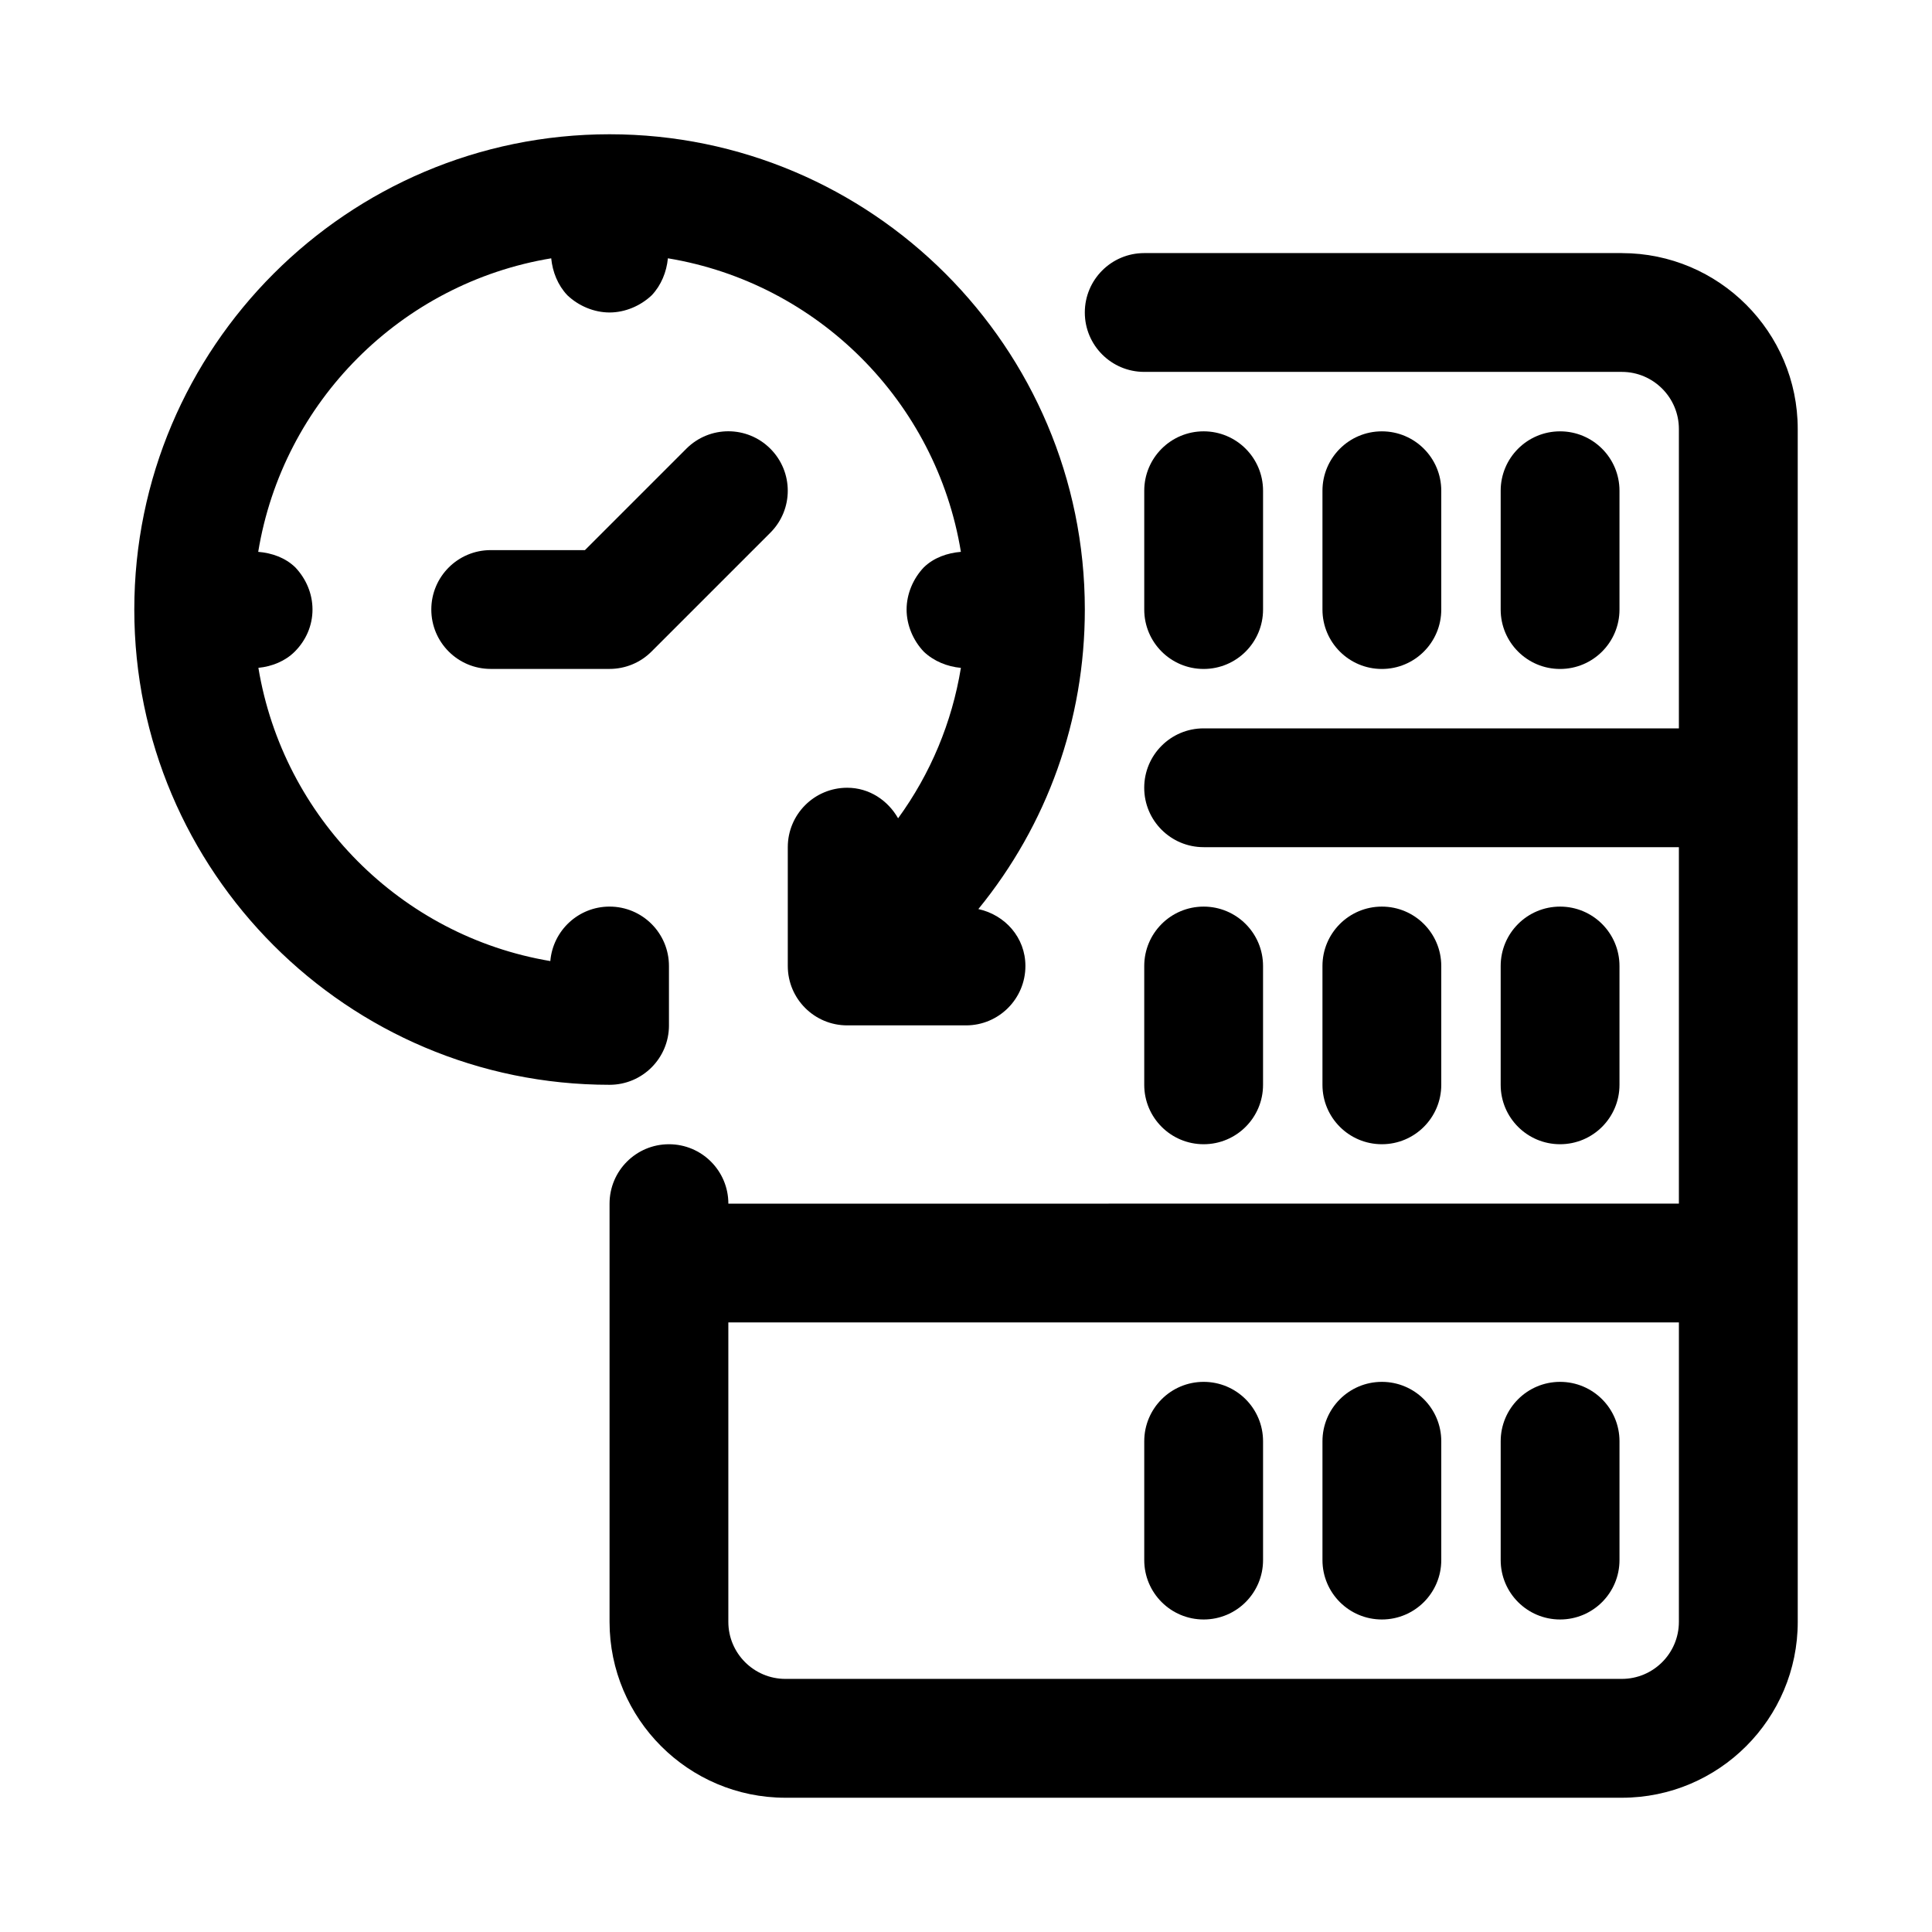 <?xml version="1.0" encoding="UTF-8"?>
<!-- Uploaded to: ICON Repo, www.iconrepo.com, Generator: ICON Repo Mixer Tools -->
<svg fill="#000000" width="800px" height="800px" version="1.1" viewBox="144 144 512 512" xmlns="http://www.w3.org/2000/svg">
 <g>
  <path d="m525.95 305.54v-31.488c0-8.691-7.039-15.742-15.742-15.742-8.707 0-15.742 7.055-15.742 15.742v31.488c0 8.691 7.039 15.742 15.742 15.742 8.707 0 15.742-7.051 15.742-15.742z"/>
  <path d="m573.18 305.54v-31.488c0-8.691-7.039-15.742-15.742-15.742-8.707 0-15.742 7.055-15.742 15.742v31.488c0 8.691 7.039 15.742 15.742 15.742s15.742-7.051 15.742-15.742z"/>
  <path d="m525.95 431.49v-31.488c0-8.691-7.039-15.742-15.742-15.742-8.707 0-15.742 7.055-15.742 15.742v31.488c0 8.691 7.039 15.742 15.742 15.742 8.707 0 15.742-7.055 15.742-15.742z"/>
  <path d="m573.18 431.49v-31.488c0-8.691-7.039-15.742-15.742-15.742-8.707 0-15.742 7.055-15.742 15.742v31.488c0 8.691 7.039 15.742 15.742 15.742s15.742-7.055 15.742-15.742z"/>
  <path d="m510.21 573.18c8.707 0 15.742-7.055 15.742-15.742v-31.488c0-8.691-7.039-15.742-15.742-15.742-8.707 0-15.742 7.055-15.742 15.742v31.488c-0.004 8.688 7.035 15.742 15.742 15.742z"/>
  <path d="m462.98 321.28c8.707 0 15.742-7.055 15.742-15.742v-31.488c0-8.691-7.039-15.742-15.742-15.742-8.707 0-15.742 7.055-15.742 15.742v31.488c-0.004 8.691 7.035 15.742 15.742 15.742z"/>
  <path d="m478.72 431.49v-31.488c0-8.691-7.039-15.742-15.742-15.742-8.707 0-15.742 7.055-15.742 15.742v31.488c0 8.691 7.039 15.742 15.742 15.742 8.703 0 15.742-7.055 15.742-15.742z"/>
  <path d="m462.98 573.18c8.707 0 15.742-7.055 15.742-15.742v-31.488c0-8.691-7.039-15.742-15.742-15.742-8.707 0-15.742 7.055-15.742 15.742v31.488c-0.004 8.688 7.035 15.742 15.742 15.742z"/>
  <path d="m557.44 573.18c8.707 0 15.742-7.055 15.742-15.742v-31.488c0-8.691-7.039-15.742-15.742-15.742-8.707 0-15.742 7.055-15.742 15.742v31.488c0 8.688 7.039 15.742 15.742 15.742z"/>
  <path d="m573.81 211.07h-126.58c-8.707 0-15.742 7.055-15.742 15.742 0 8.691 7.039 15.742 15.742 15.742h126.58c8.328 0.004 15.113 6.789 15.113 15.117v79.352h-125.95c-8.707 0-15.742 7.055-15.742 15.742 0 8.691 7.039 15.742 15.742 15.742h125.95v94.465l-251.9 0.004c0-8.691-7.039-15.742-15.742-15.742-8.707 0-15.742 7.055-15.742 15.742v110.84c0 25.695 20.906 46.602 46.602 46.602h221.68c25.695 0 46.602-20.906 46.602-46.602l-0.004-316.14c0-25.695-20.906-46.602-46.602-46.602zm15.113 362.74c0 8.344-6.785 15.113-15.113 15.113h-221.68c-8.328 0-15.113-6.785-15.113-15.113v-79.352h251.91z"/>
  <path d="m348.15 262.91c-6.156-6.156-16.105-6.156-22.262 0l-26.875 26.875h-24.969c-8.707 0-15.742 7.055-15.742 15.742 0 8.691 7.039 15.742 15.742 15.742h31.488c4.188 0 8.188-1.652 11.133-4.613l31.488-31.488c6.152-6.152 6.152-16.102-0.004-22.258z"/>
  <path d="m321.28 415.74v-15.742c0-8.691-7.039-15.742-15.742-15.742-8.25 0-15.02 6.359-15.695 14.438-39.598-6.644-70.801-38.07-77.367-77.711 3.59-0.348 7.117-1.777 9.621-4.281 2.988-2.981 4.719-6.918 4.719-11.168s-1.73-8.188-4.562-11.18c-2.648-2.566-6.203-3.809-9.824-4.109 6.516-39.785 37.895-71.211 77.648-77.789 0.348 3.606 1.762 7.144 4.281 9.793 2.977 2.832 7.086 4.562 11.18 4.562s8.188-1.73 11.18-4.566c2.504-2.644 3.938-6.188 4.281-9.793 39.754 6.582 71.133 38.008 77.648 77.793-3.621 0.301-7.18 1.543-9.824 4.109-2.852 2.992-4.566 7.086-4.566 11.18s1.715 8.188 4.566 11.18c2.644 2.504 6.203 3.953 9.824 4.281-2.363 14.453-8.031 28.023-16.641 39.863-2.707-4.738-7.621-8.094-13.492-8.094-8.707 0-15.742 7.055-15.742 15.742v31.488c0 8.691 7.039 15.742 15.742 15.742h31.488c8.707 0 15.742-7.055 15.742-15.742 0-7.543-5.398-13.539-12.469-15.082 18.246-22.371 28.215-50.047 28.215-79.379 0-69.445-56.504-125.95-125.95-125.95-69.445 0-125.95 56.504-125.95 125.95 0 69.445 56.504 125.95 125.95 125.95 8.707 0 15.742-7.055 15.742-15.746z"/>
 </g>
</svg>